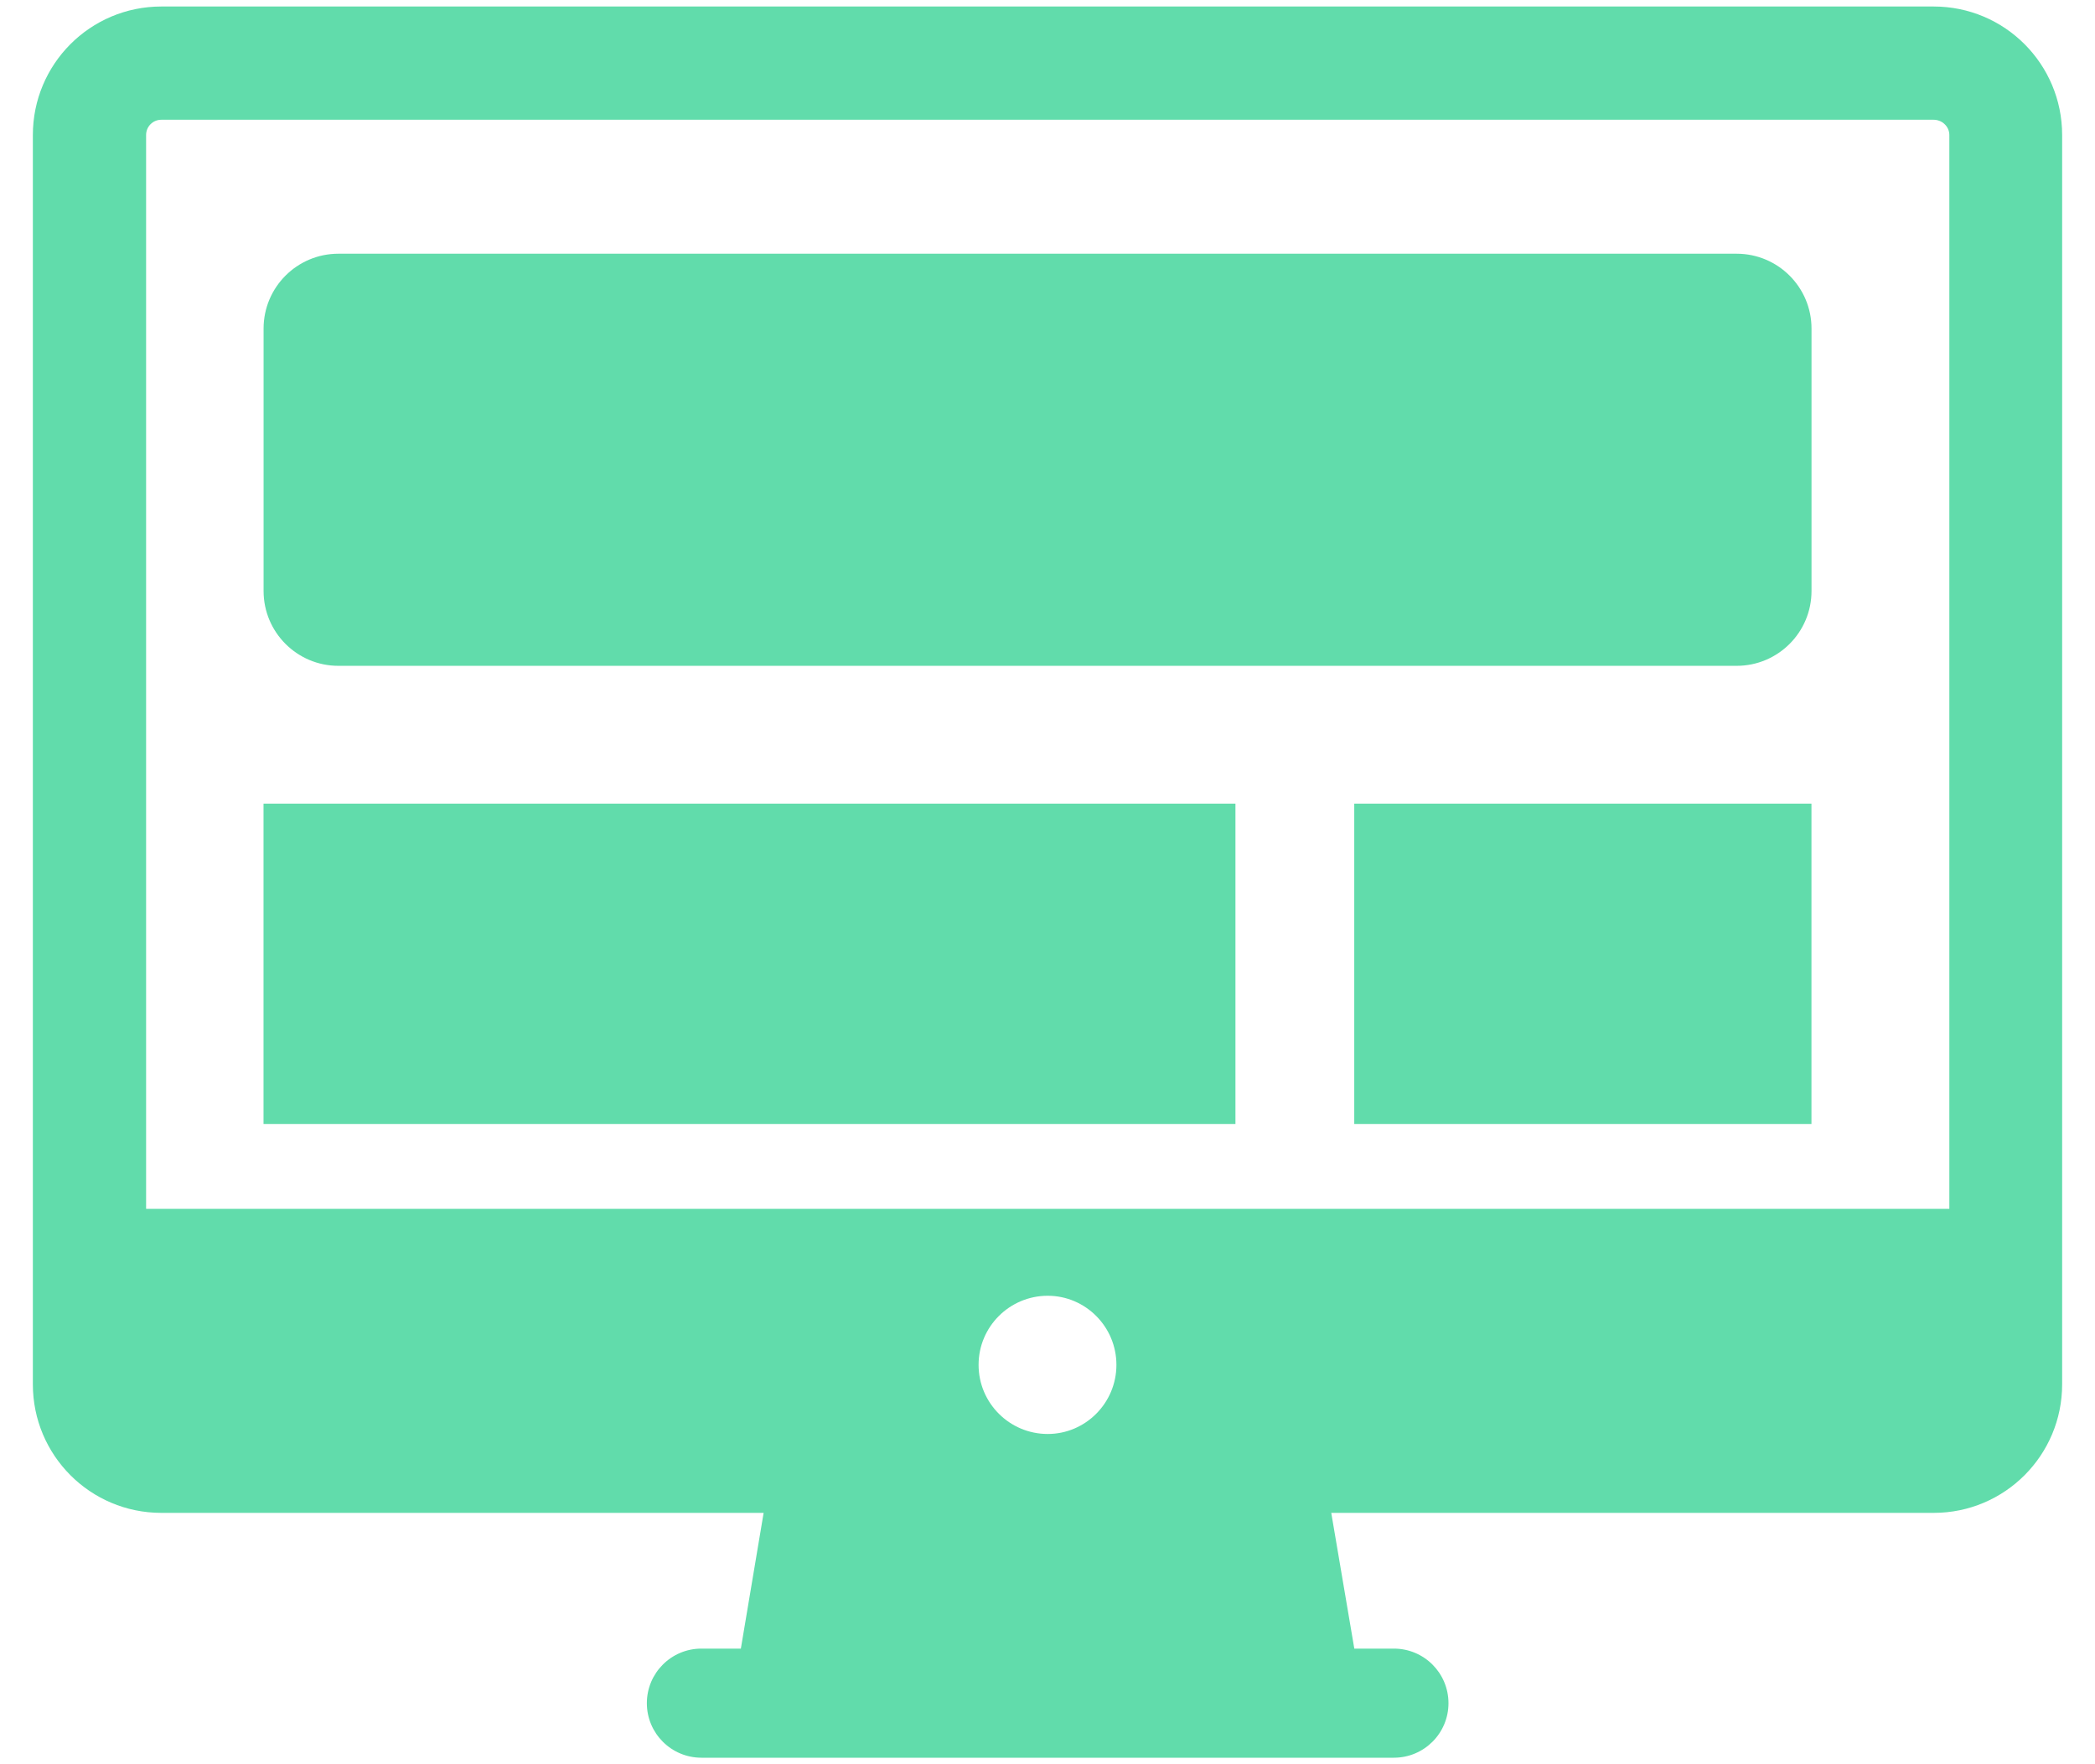 <svg width="38" height="32" viewBox="0 0 38 32" fill="none" xmlns="http://www.w3.org/2000/svg">
<path d="M35.073 0.118H2.927C1.635 0.118 0.596 1.164 0.596 2.449V25.11C0.596 26.395 1.635 27.441 2.927 27.441H13.851L13.438 29.903H12.722C12.176 29.903 11.733 30.346 11.733 30.893C11.733 31.439 12.176 31.882 12.722 31.882H25.283C25.83 31.882 26.273 31.439 26.273 30.893C26.273 30.346 25.83 29.903 25.283 29.903H24.565L24.147 27.441H35.073C36.365 27.441 37.404 26.395 37.404 25.11V2.449C37.404 1.164 36.365 0.118 35.073 0.118ZM19.004 26.01C18.312 26.01 17.75 25.449 17.75 24.756C17.75 24.064 18.312 23.503 19.004 23.503C19.689 23.503 20.25 24.064 20.25 24.756C20.25 25.449 19.689 26.01 19.004 26.01ZM35.358 21.926H2.65V2.449C2.65 2.295 2.773 2.172 2.927 2.172H35.073C35.227 2.172 35.358 2.295 35.358 2.449V21.926Z" fill="#61DCAB"/>
<path d="M31.5 4.602H6.138C5.389 4.602 4.781 5.21 4.781 5.959V10.72C4.781 11.469 5.389 12.077 6.138 12.077H31.5C32.25 12.077 32.858 11.469 32.858 10.72V5.959C32.858 5.21 32.25 4.602 31.5 4.602Z" fill="#61DCAB"/>
<path d="M4.78 14.577H22.409V20.387H4.78V14.577Z" fill="#61DCAB"/>
<path d="M24.564 14.577H32.857V20.387H24.564V14.577Z" fill="#61DCAB"/>
</svg>
